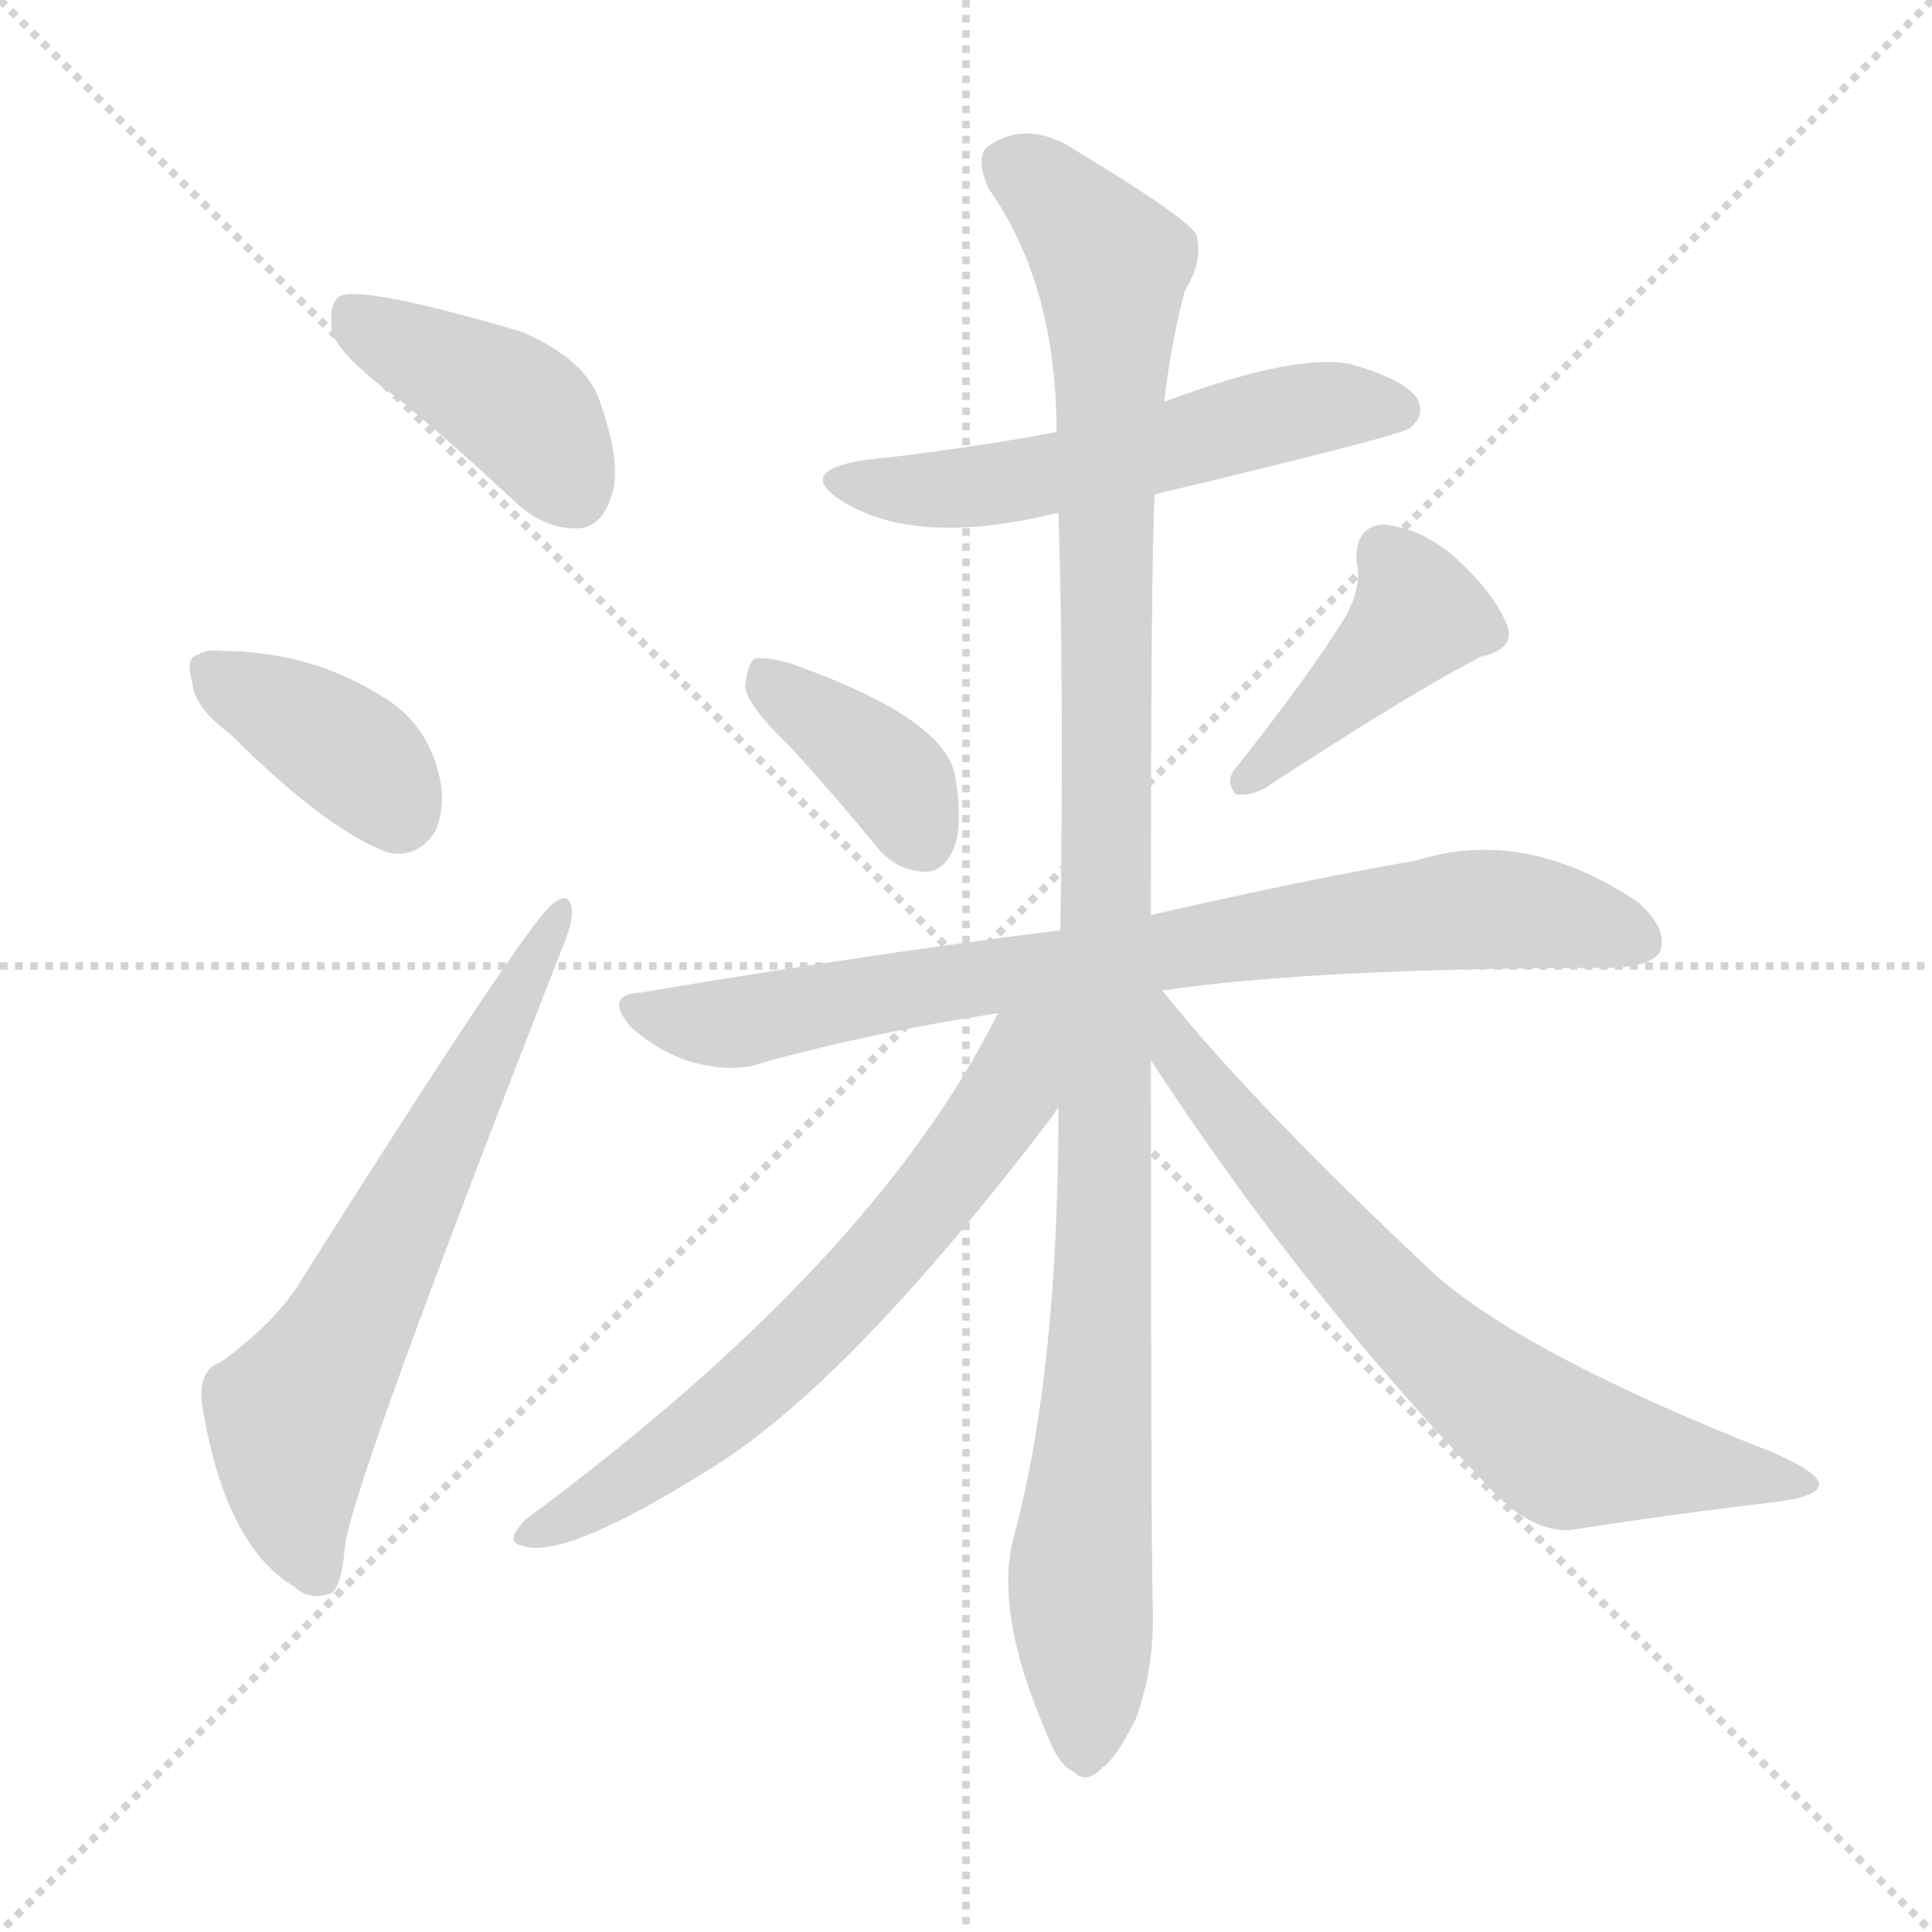 <svg version="1.1" viewBox="0 0 1024 1024" xmlns="http://www.w3.org/2000/svg">
  <g stroke="lightgray" stroke-dasharray="1,1" stroke-width="1" transform="scale(4, 4)">
    <line x1="0" y1="0" x2="256" y2="256"></line>
    <line x1="256" y1="0" x2="0" y2="256"></line>
    <line x1="128" y1="0" x2="128" y2="256"></line>
    <line x1="0" y1="128" x2="256" y2="128"></line>
  </g>
  <g transform="scale(1, -1) translate(0, -900)">
    <style type="text/css">
      
        @keyframes keyframes0 {
          from {
            stroke: blue;
            stroke-dashoffset: 413;
            stroke-width: 128;
          }
          57% {
            animation-timing-function: step-end;
            stroke: blue;
            stroke-dashoffset: 0;
            stroke-width: 128;
          }
          to {
            stroke: black;
            stroke-width: 1024;
          }
        }
        #make-me-a-hanzi-animation-0 {
          animation: keyframes0 0.586s both;
          animation-delay: 0s;
          animation-timing-function: linear;
        }
      
        @keyframes keyframes1 {
          from {
            stroke: blue;
            stroke-dashoffset: 380;
            stroke-width: 128;
          }
          55% {
            animation-timing-function: step-end;
            stroke: blue;
            stroke-dashoffset: 0;
            stroke-width: 128;
          }
          to {
            stroke: black;
            stroke-width: 1024;
          }
        }
        #make-me-a-hanzi-animation-1 {
          animation: keyframes1 0.559s both;
          animation-delay: 0.586s;
          animation-timing-function: linear;
        }
      
        @keyframes keyframes2 {
          from {
            stroke: blue;
            stroke-dashoffset: 644;
            stroke-width: 128;
          }
          68% {
            animation-timing-function: step-end;
            stroke: blue;
            stroke-dashoffset: 0;
            stroke-width: 128;
          }
          to {
            stroke: black;
            stroke-width: 1024;
          }
        }
        #make-me-a-hanzi-animation-2 {
          animation: keyframes2 0.774s both;
          animation-delay: 1.145s;
          animation-timing-function: linear;
        }
      
        @keyframes keyframes3 {
          from {
            stroke: blue;
            stroke-dashoffset: 553;
            stroke-width: 128;
          }
          64% {
            animation-timing-function: step-end;
            stroke: blue;
            stroke-dashoffset: 0;
            stroke-width: 128;
          }
          to {
            stroke: black;
            stroke-width: 1024;
          }
        }
        #make-me-a-hanzi-animation-3 {
          animation: keyframes3 0.7s both;
          animation-delay: 1.919s;
          animation-timing-function: linear;
        }
      
        @keyframes keyframes4 {
          from {
            stroke: blue;
            stroke-dashoffset: 381;
            stroke-width: 128;
          }
          55% {
            animation-timing-function: step-end;
            stroke: blue;
            stroke-dashoffset: 0;
            stroke-width: 128;
          }
          to {
            stroke: black;
            stroke-width: 1024;
          }
        }
        #make-me-a-hanzi-animation-4 {
          animation: keyframes4 0.56s both;
          animation-delay: 2.619s;
          animation-timing-function: linear;
        }
      
        @keyframes keyframes5 {
          from {
            stroke: blue;
            stroke-dashoffset: 419;
            stroke-width: 128;
          }
          58% {
            animation-timing-function: step-end;
            stroke: blue;
            stroke-dashoffset: 0;
            stroke-width: 128;
          }
          to {
            stroke: black;
            stroke-width: 1024;
          }
        }
        #make-me-a-hanzi-animation-5 {
          animation: keyframes5 0.591s both;
          animation-delay: 3.18s;
          animation-timing-function: linear;
        }
      
        @keyframes keyframes6 {
          from {
            stroke: blue;
            stroke-dashoffset: 796;
            stroke-width: 128;
          }
          72% {
            animation-timing-function: step-end;
            stroke: blue;
            stroke-dashoffset: 0;
            stroke-width: 128;
          }
          to {
            stroke: black;
            stroke-width: 1024;
          }
        }
        #make-me-a-hanzi-animation-6 {
          animation: keyframes6 0.898s both;
          animation-delay: 3.771s;
          animation-timing-function: linear;
        }
      
        @keyframes keyframes7 {
          from {
            stroke: blue;
            stroke-dashoffset: 1117;
            stroke-width: 128;
          }
          78% {
            animation-timing-function: step-end;
            stroke: blue;
            stroke-dashoffset: 0;
            stroke-width: 128;
          }
          to {
            stroke: black;
            stroke-width: 1024;
          }
        }
        #make-me-a-hanzi-animation-7 {
          animation: keyframes7 1.159s both;
          animation-delay: 4.668s;
          animation-timing-function: linear;
        }
      
        @keyframes keyframes8 {
          from {
            stroke: blue;
            stroke-dashoffset: 653;
            stroke-width: 128;
          }
          68% {
            animation-timing-function: step-end;
            stroke: blue;
            stroke-dashoffset: 0;
            stroke-width: 128;
          }
          to {
            stroke: black;
            stroke-width: 1024;
          }
        }
        #make-me-a-hanzi-animation-8 {
          animation: keyframes8 0.781s both;
          animation-delay: 5.827s;
          animation-timing-function: linear;
        }
      
        @keyframes keyframes9 {
          from {
            stroke: blue;
            stroke-dashoffset: 708;
            stroke-width: 128;
          }
          70% {
            animation-timing-function: step-end;
            stroke: blue;
            stroke-dashoffset: 0;
            stroke-width: 128;
          }
          to {
            stroke: black;
            stroke-width: 1024;
          }
        }
        #make-me-a-hanzi-animation-9 {
          animation: keyframes9 0.826s both;
          animation-delay: 6.609s;
          animation-timing-function: linear;
        }
      
    </style>
    
      <path d="M 212 688 Q 242 663 273 634 Q 289 619 307 620 Q 319 621 324 637 Q 330 653 318 687 Q 311 709 277 724 Q 192 749 180 743 Q 174 739 176 724 Q 180 711 212 688 Z" fill="lightgray"></path>
    
      <path d="M 122 511 Q 173 460 206 448 Q 222 445 231 460 Q 237 475 232 492 Q 225 517 204 530 Q 165 555 117 555 Q 110 556 105 553 Q 98 552 102 538 Q 103 525 122 511 Z" fill="lightgray"></path>
    
      <path d="M 117 178 Q 105 174 107 156 Q 119 81 156 59 Q 163 52 174 55 Q 181 56 183 82 Q 189 119 297 395 Q 304 411 303 418 Q 302 428 293 421 Q 280 412 160 222 Q 147 200 117 178 Z" fill="lightgray"></path>
    
      <path d="M 612 638 Q 742 669 747 673 Q 756 680 751 689 Q 744 699 716 707 Q 686 713 617 687 L 560 671 Q 512 662 457 656 Q 421 650 447 634 Q 486 610 560 628 L 561 628 L 612 638 Z" fill="lightgray"></path>
    
      <path d="M 419 504 Q 441 480 464 452 Q 474 439 489 438 Q 499 437 505 449 Q 511 462 506 490 Q 499 520 420 548 Q 407 552 400 551 Q 396 548 395 536 Q 396 526 419 504 Z" fill="lightgray"></path>
    
      <path d="M 713 573 Q 694 542 655 493 Q 649 486 655 479 Q 662 478 670 482 Q 748 533 785 552 Q 803 556 799 568 Q 793 584 774 602 Q 755 620 733 622 Q 718 621 719 602 Q 722 589 713 573 Z" fill="lightgray"></path>
    
      <path d="M 616 375 Q 697 387 855 387 Q 876 388 880 396 Q 884 408 868 422 Q 808 462 751 444 Q 693 434 610 415 L 562 407 Q 459 394 340 374 Q 319 373 335 355 Q 350 342 367 337 Q 389 331 405 337 Q 463 353 529 363 L 616 375 Z" fill="lightgray"></path>
    
      <path d="M 561 313 Q 561 175 538 88 Q 526 48 554 -17 Q 561 -36 569 -39 Q 576 -46 584 -37 Q 591 -33 602 -11 Q 612 16 611 48 Q 610 85 610 338 L 610 415 Q 610 601 612 638 L 617 687 Q 621 720 628 746 Q 638 762 634 776 Q 627 786 569 821 Q 544 837 523 822 Q 517 816 524 800 Q 560 749 560 671 L 561 628 Q 564 532 562 407 L 561 313 Z" fill="lightgray"></path>
    
      <path d="M 529 363 Q 463 231 279 95 Q 267 83 276 81 Q 297 72 374 120 Q 449 165 559 310 Q 559 311 561 313 C 606 375 550 404 529 363 Z" fill="lightgray"></path>
    
      <path d="M 610 338 Q 691 214 789 112 Q 811 88 832 89 Q 890 98 942 104 Q 964 107 964 113 Q 965 119 940 130 Q 808 182 760 225 Q 664 315 616 375 C 597 398 582 380 610 338 Z" fill="lightgray"></path>
    
    
      <clipPath id="make-me-a-hanzi-clip-0">
        <path d="M 212 688 Q 242 663 273 634 Q 289 619 307 620 Q 319 621 324 637 Q 330 653 318 687 Q 311 709 277 724 Q 192 749 180 743 Q 174 739 176 724 Q 180 711 212 688 Z"></path>
      </clipPath>
      <path clip-path="url(#make-me-a-hanzi-clip-0)" d="M 184 736 L 276 682 L 304 640" fill="none" id="make-me-a-hanzi-animation-0" stroke-dasharray="285 570" stroke-linecap="round"></path>
    
      <clipPath id="make-me-a-hanzi-clip-1">
        <path d="M 122 511 Q 173 460 206 448 Q 222 445 231 460 Q 237 475 232 492 Q 225 517 204 530 Q 165 555 117 555 Q 110 556 105 553 Q 98 552 102 538 Q 103 525 122 511 Z"></path>
      </clipPath>
      <path clip-path="url(#make-me-a-hanzi-clip-1)" d="M 113 544 L 189 498 L 211 470" fill="none" id="make-me-a-hanzi-animation-1" stroke-dasharray="252 504" stroke-linecap="round"></path>
    
      <clipPath id="make-me-a-hanzi-clip-2">
        <path d="M 117 178 Q 105 174 107 156 Q 119 81 156 59 Q 163 52 174 55 Q 181 56 183 82 Q 189 119 297 395 Q 304 411 303 418 Q 302 428 293 421 Q 280 412 160 222 Q 147 200 117 178 Z"></path>
      </clipPath>
      <path clip-path="url(#make-me-a-hanzi-clip-2)" d="M 168 65 L 157 95 L 155 150 L 182 191 L 297 415" fill="none" id="make-me-a-hanzi-animation-2" stroke-dasharray="516 1032" stroke-linecap="round"></path>
    
      <clipPath id="make-me-a-hanzi-clip-3">
        <path d="M 612 638 Q 742 669 747 673 Q 756 680 751 689 Q 744 699 716 707 Q 686 713 617 687 L 560 671 Q 512 662 457 656 Q 421 650 447 634 Q 486 610 560 628 L 561 628 L 612 638 Z"></path>
      </clipPath>
      <path clip-path="url(#make-me-a-hanzi-clip-3)" d="M 449 646 L 502 640 L 621 662 L 692 683 L 741 683" fill="none" id="make-me-a-hanzi-animation-3" stroke-dasharray="425 850" stroke-linecap="round"></path>
    
      <clipPath id="make-me-a-hanzi-clip-4">
        <path d="M 419 504 Q 441 480 464 452 Q 474 439 489 438 Q 499 437 505 449 Q 511 462 506 490 Q 499 520 420 548 Q 407 552 400 551 Q 396 548 395 536 Q 396 526 419 504 Z"></path>
      </clipPath>
      <path clip-path="url(#make-me-a-hanzi-clip-4)" d="M 404 541 L 465 496 L 490 454" fill="none" id="make-me-a-hanzi-animation-4" stroke-dasharray="253 506" stroke-linecap="round"></path>
    
      <clipPath id="make-me-a-hanzi-clip-5">
        <path d="M 713 573 Q 694 542 655 493 Q 649 486 655 479 Q 662 478 670 482 Q 748 533 785 552 Q 803 556 799 568 Q 793 584 774 602 Q 755 620 733 622 Q 718 621 719 602 Q 722 589 713 573 Z"></path>
      </clipPath>
      <path clip-path="url(#make-me-a-hanzi-clip-5)" d="M 734 606 L 752 574 L 661 486" fill="none" id="make-me-a-hanzi-animation-5" stroke-dasharray="291 582" stroke-linecap="round"></path>
    
      <clipPath id="make-me-a-hanzi-clip-6">
        <path d="M 616 375 Q 697 387 855 387 Q 876 388 880 396 Q 884 408 868 422 Q 808 462 751 444 Q 693 434 610 415 L 562 407 Q 459 394 340 374 Q 319 373 335 355 Q 350 342 367 337 Q 389 331 405 337 Q 463 353 529 363 L 616 375 Z"></path>
      </clipPath>
      <path clip-path="url(#make-me-a-hanzi-clip-6)" d="M 337 365 L 378 357 L 776 418 L 835 413 L 869 401" fill="none" id="make-me-a-hanzi-animation-6" stroke-dasharray="668 1336" stroke-linecap="round"></path>
    
      <clipPath id="make-me-a-hanzi-clip-7">
        <path d="M 561 313 Q 561 175 538 88 Q 526 48 554 -17 Q 561 -36 569 -39 Q 576 -46 584 -37 Q 591 -33 602 -11 Q 612 16 611 48 Q 610 85 610 338 L 610 415 Q 610 601 612 638 L 617 687 Q 621 720 628 746 Q 638 762 634 776 Q 627 786 569 821 Q 544 837 523 822 Q 517 816 524 800 Q 560 749 560 671 L 561 628 Q 564 532 562 407 L 561 313 Z"></path>
      </clipPath>
      <path clip-path="url(#make-me-a-hanzi-clip-7)" d="M 536 813 L 565 791 L 589 760 L 587 275 L 572 67 L 575 -25" fill="none" id="make-me-a-hanzi-animation-7" stroke-dasharray="989 1978" stroke-linecap="round"></path>
    
      <clipPath id="make-me-a-hanzi-clip-8">
        <path d="M 529 363 Q 463 231 279 95 Q 267 83 276 81 Q 297 72 374 120 Q 449 165 559 310 Q 559 311 561 313 C 606 375 550 404 529 363 Z"></path>
      </clipPath>
      <path clip-path="url(#make-me-a-hanzi-clip-8)" d="M 557 361 L 542 345 L 533 316 L 510 284 L 422 185 L 355 128 L 281 87" fill="none" id="make-me-a-hanzi-animation-8" stroke-dasharray="525 1050" stroke-linecap="round"></path>
    
      <clipPath id="make-me-a-hanzi-clip-9">
        <path d="M 610 338 Q 691 214 789 112 Q 811 88 832 89 Q 890 98 942 104 Q 964 107 964 113 Q 965 119 940 130 Q 808 182 760 225 Q 664 315 616 375 C 597 398 582 380 610 338 Z"></path>
      </clipPath>
      <path clip-path="url(#make-me-a-hanzi-clip-9)" d="M 614 368 L 626 339 L 714 234 L 812 144 L 834 131 L 958 114" fill="none" id="make-me-a-hanzi-animation-9" stroke-dasharray="580 1160" stroke-linecap="round"></path>
    
  </g>
</svg>